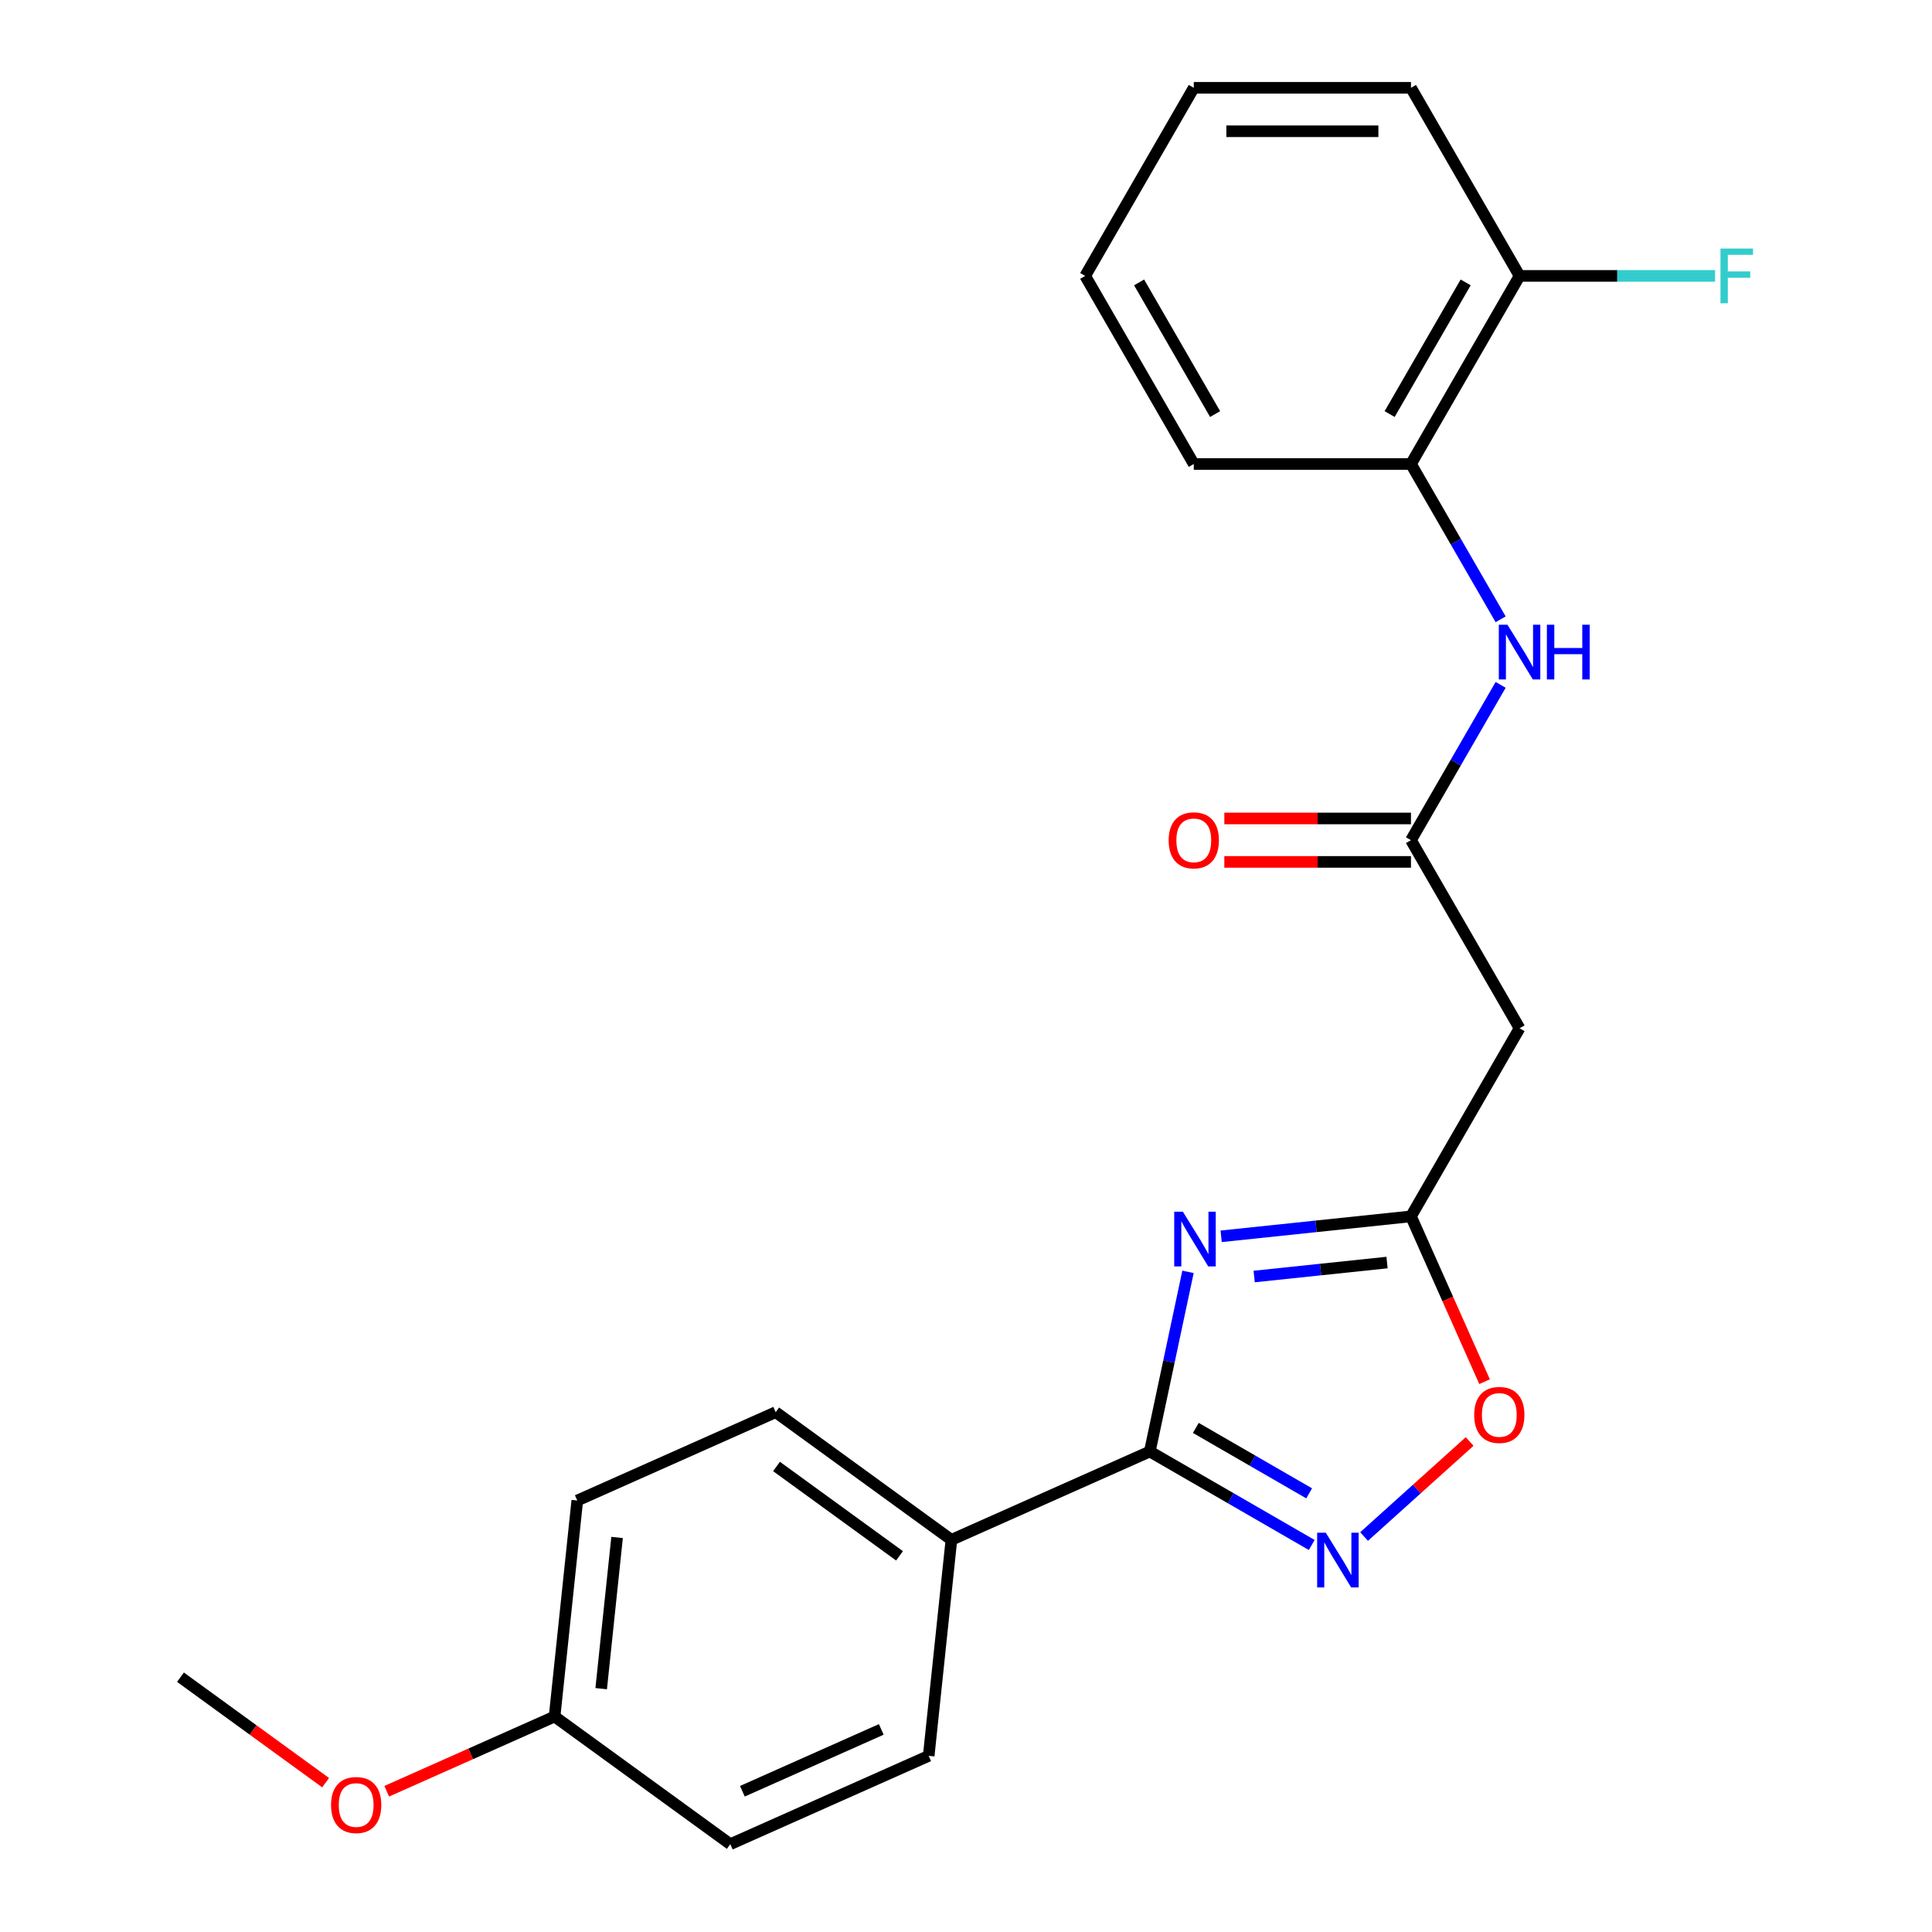 <?xml version='1.0' encoding='iso-8859-1'?>
<svg version='1.1' baseProfile='full'
              xmlns='http://www.w3.org/2000/svg'
                      xmlns:rdkit='http://www.rdkit.org/xml'
                      xmlns:xlink='http://www.w3.org/1999/xlink'
                  xml:space='preserve'
width='1000px' height='1000px' viewBox='0 0 1000 1000'>
<!-- END OF HEADER -->
<rect style='opacity:1.0;fill:#FFFFFF;stroke:none' width='1000' height='1000' x='0' y='0'> </rect>
<path class='bond-0' d='M 614.908,658.308 L 605.025,704.803' style='fill:none;fill-rule:evenodd;stroke:#0000FF;stroke-width:6px;stroke-linecap:butt;stroke-linejoin:miter;stroke-opacity:1' />
<path class='bond-0' d='M 605.025,704.803 L 595.142,751.297' style='fill:none;fill-rule:evenodd;stroke:#000000;stroke-width:6px;stroke-linecap:butt;stroke-linejoin:miter;stroke-opacity:1' />
<path class='bond-2' d='M 632.065,639.913 L 681.19,634.75' style='fill:none;fill-rule:evenodd;stroke:#0000FF;stroke-width:6px;stroke-linecap:butt;stroke-linejoin:miter;stroke-opacity:1' />
<path class='bond-2' d='M 681.19,634.75 L 730.315,629.587' style='fill:none;fill-rule:evenodd;stroke:#000000;stroke-width:6px;stroke-linecap:butt;stroke-linejoin:miter;stroke-opacity:1' />
<path class='bond-2' d='M 649.153,660.724 L 683.54,657.11' style='fill:none;fill-rule:evenodd;stroke:#0000FF;stroke-width:6px;stroke-linecap:butt;stroke-linejoin:miter;stroke-opacity:1' />
<path class='bond-2' d='M 683.54,657.11 L 717.928,653.496' style='fill:none;fill-rule:evenodd;stroke:#000000;stroke-width:6px;stroke-linecap:butt;stroke-linejoin:miter;stroke-opacity:1' />
<path class='bond-1' d='M 595.142,751.297 L 637.045,775.49' style='fill:none;fill-rule:evenodd;stroke:#000000;stroke-width:6px;stroke-linecap:butt;stroke-linejoin:miter;stroke-opacity:1' />
<path class='bond-1' d='M 637.045,775.49 L 678.947,799.682' style='fill:none;fill-rule:evenodd;stroke:#0000FF;stroke-width:6px;stroke-linecap:butt;stroke-linejoin:miter;stroke-opacity:1' />
<path class='bond-1' d='M 618.954,739.084 L 648.286,756.019' style='fill:none;fill-rule:evenodd;stroke:#000000;stroke-width:6px;stroke-linecap:butt;stroke-linejoin:miter;stroke-opacity:1' />
<path class='bond-1' d='M 648.286,756.019 L 677.618,772.953' style='fill:none;fill-rule:evenodd;stroke:#0000FF;stroke-width:6px;stroke-linecap:butt;stroke-linejoin:miter;stroke-opacity:1' />
<path class='bond-8' d='M 595.142,751.297 L 492.445,797.021' style='fill:none;fill-rule:evenodd;stroke:#000000;stroke-width:6px;stroke-linecap:butt;stroke-linejoin:miter;stroke-opacity:1' />
<path class='bond-23' d='M 706.048,795.305 L 733.366,770.707' style='fill:none;fill-rule:evenodd;stroke:#0000FF;stroke-width:6px;stroke-linecap:butt;stroke-linejoin:miter;stroke-opacity:1' />
<path class='bond-23' d='M 733.366,770.707 L 760.685,746.11' style='fill:none;fill-rule:evenodd;stroke:#FF0000;stroke-width:6px;stroke-linecap:butt;stroke-linejoin:miter;stroke-opacity:1' />
<path class='bond-3' d='M 730.315,629.587 L 749.364,672.37' style='fill:none;fill-rule:evenodd;stroke:#000000;stroke-width:6px;stroke-linecap:butt;stroke-linejoin:miter;stroke-opacity:1' />
<path class='bond-3' d='M 749.364,672.37 L 768.412,715.154' style='fill:none;fill-rule:evenodd;stroke:#FF0000;stroke-width:6px;stroke-linecap:butt;stroke-linejoin:miter;stroke-opacity:1' />
<path class='bond-5' d='M 730.315,629.587 L 786.523,532.231' style='fill:none;fill-rule:evenodd;stroke:#000000;stroke-width:6px;stroke-linecap:butt;stroke-linejoin:miter;stroke-opacity:1' />
<path class='bond-4' d='M 730.315,434.876 L 786.523,532.231' style='fill:none;fill-rule:evenodd;stroke:#000000;stroke-width:6px;stroke-linecap:butt;stroke-linejoin:miter;stroke-opacity:1' />
<path class='bond-6' d='M 730.315,434.876 L 753.52,394.684' style='fill:none;fill-rule:evenodd;stroke:#000000;stroke-width:6px;stroke-linecap:butt;stroke-linejoin:miter;stroke-opacity:1' />
<path class='bond-6' d='M 753.52,394.684 L 776.726,354.491' style='fill:none;fill-rule:evenodd;stroke:#0000FF;stroke-width:6px;stroke-linecap:butt;stroke-linejoin:miter;stroke-opacity:1' />
<path class='bond-9' d='M 730.315,423.634 L 682.012,423.634' style='fill:none;fill-rule:evenodd;stroke:#000000;stroke-width:6px;stroke-linecap:butt;stroke-linejoin:miter;stroke-opacity:1' />
<path class='bond-9' d='M 682.012,423.634 L 633.709,423.634' style='fill:none;fill-rule:evenodd;stroke:#FF0000;stroke-width:6px;stroke-linecap:butt;stroke-linejoin:miter;stroke-opacity:1' />
<path class='bond-9' d='M 730.315,446.118 L 682.012,446.118' style='fill:none;fill-rule:evenodd;stroke:#000000;stroke-width:6px;stroke-linecap:butt;stroke-linejoin:miter;stroke-opacity:1' />
<path class='bond-9' d='M 682.012,446.118 L 633.709,446.118' style='fill:none;fill-rule:evenodd;stroke:#FF0000;stroke-width:6px;stroke-linecap:butt;stroke-linejoin:miter;stroke-opacity:1' />
<path class='bond-7' d='M 776.726,320.55 L 753.52,280.358' style='fill:none;fill-rule:evenodd;stroke:#0000FF;stroke-width:6px;stroke-linecap:butt;stroke-linejoin:miter;stroke-opacity:1' />
<path class='bond-7' d='M 753.52,280.358 L 730.315,240.165' style='fill:none;fill-rule:evenodd;stroke:#000000;stroke-width:6px;stroke-linecap:butt;stroke-linejoin:miter;stroke-opacity:1' />
<path class='bond-10' d='M 730.315,240.165 L 786.523,142.81' style='fill:none;fill-rule:evenodd;stroke:#000000;stroke-width:6px;stroke-linecap:butt;stroke-linejoin:miter;stroke-opacity:1' />
<path class='bond-10' d='M 719.275,214.32 L 758.621,146.172' style='fill:none;fill-rule:evenodd;stroke:#000000;stroke-width:6px;stroke-linecap:butt;stroke-linejoin:miter;stroke-opacity:1' />
<path class='bond-18' d='M 730.315,240.165 L 617.899,240.165' style='fill:none;fill-rule:evenodd;stroke:#000000;stroke-width:6px;stroke-linecap:butt;stroke-linejoin:miter;stroke-opacity:1' />
<path class='bond-11' d='M 492.445,797.021 L 401.498,730.944' style='fill:none;fill-rule:evenodd;stroke:#000000;stroke-width:6px;stroke-linecap:butt;stroke-linejoin:miter;stroke-opacity:1' />
<path class='bond-11' d='M 465.587,805.299 L 401.925,759.045' style='fill:none;fill-rule:evenodd;stroke:#000000;stroke-width:6px;stroke-linecap:butt;stroke-linejoin:miter;stroke-opacity:1' />
<path class='bond-12' d='M 492.445,797.021 L 480.694,908.822' style='fill:none;fill-rule:evenodd;stroke:#000000;stroke-width:6px;stroke-linecap:butt;stroke-linejoin:miter;stroke-opacity:1' />
<path class='bond-13' d='M 786.523,142.81 L 837.116,142.81' style='fill:none;fill-rule:evenodd;stroke:#000000;stroke-width:6px;stroke-linecap:butt;stroke-linejoin:miter;stroke-opacity:1' />
<path class='bond-13' d='M 837.116,142.81 L 887.709,142.81' style='fill:none;fill-rule:evenodd;stroke:#33CCCC;stroke-width:6px;stroke-linecap:butt;stroke-linejoin:miter;stroke-opacity:1' />
<path class='bond-19' d='M 786.523,142.81 L 730.315,45.455' style='fill:none;fill-rule:evenodd;stroke:#000000;stroke-width:6px;stroke-linecap:butt;stroke-linejoin:miter;stroke-opacity:1' />
<path class='bond-15' d='M 401.498,730.944 L 298.801,776.668' style='fill:none;fill-rule:evenodd;stroke:#000000;stroke-width:6px;stroke-linecap:butt;stroke-linejoin:miter;stroke-opacity:1' />
<path class='bond-16' d='M 480.694,908.822 L 377.997,954.545' style='fill:none;fill-rule:evenodd;stroke:#000000;stroke-width:6px;stroke-linecap:butt;stroke-linejoin:miter;stroke-opacity:1' />
<path class='bond-16' d='M 456.145,895.141 L 384.256,927.147' style='fill:none;fill-rule:evenodd;stroke:#000000;stroke-width:6px;stroke-linecap:butt;stroke-linejoin:miter;stroke-opacity:1' />
<path class='bond-14' d='M 287.05,888.469 L 377.997,954.545' style='fill:none;fill-rule:evenodd;stroke:#000000;stroke-width:6px;stroke-linecap:butt;stroke-linejoin:miter;stroke-opacity:1' />
<path class='bond-17' d='M 287.05,888.469 L 243.606,907.811' style='fill:none;fill-rule:evenodd;stroke:#000000;stroke-width:6px;stroke-linecap:butt;stroke-linejoin:miter;stroke-opacity:1' />
<path class='bond-17' d='M 243.606,907.811 L 200.163,927.153' style='fill:none;fill-rule:evenodd;stroke:#FF0000;stroke-width:6px;stroke-linecap:butt;stroke-linejoin:miter;stroke-opacity:1' />
<path class='bond-24' d='M 287.05,888.469 L 298.801,776.668' style='fill:none;fill-rule:evenodd;stroke:#000000;stroke-width:6px;stroke-linecap:butt;stroke-linejoin:miter;stroke-opacity:1' />
<path class='bond-24' d='M 311.173,874.049 L 319.398,795.789' style='fill:none;fill-rule:evenodd;stroke:#000000;stroke-width:6px;stroke-linecap:butt;stroke-linejoin:miter;stroke-opacity:1' />
<path class='bond-20' d='M 168.542,922.706 L 130.974,895.411' style='fill:none;fill-rule:evenodd;stroke:#FF0000;stroke-width:6px;stroke-linecap:butt;stroke-linejoin:miter;stroke-opacity:1' />
<path class='bond-20' d='M 130.974,895.411 L 93.406,868.116' style='fill:none;fill-rule:evenodd;stroke:#000000;stroke-width:6px;stroke-linecap:butt;stroke-linejoin:miter;stroke-opacity:1' />
<path class='bond-21' d='M 617.899,240.165 L 561.691,142.81' style='fill:none;fill-rule:evenodd;stroke:#000000;stroke-width:6px;stroke-linecap:butt;stroke-linejoin:miter;stroke-opacity:1' />
<path class='bond-21' d='M 628.939,214.32 L 589.593,146.172' style='fill:none;fill-rule:evenodd;stroke:#000000;stroke-width:6px;stroke-linecap:butt;stroke-linejoin:miter;stroke-opacity:1' />
<path class='bond-25' d='M 730.315,45.455 L 617.899,45.455' style='fill:none;fill-rule:evenodd;stroke:#000000;stroke-width:6px;stroke-linecap:butt;stroke-linejoin:miter;stroke-opacity:1' />
<path class='bond-25' d='M 713.453,67.938 L 634.761,67.938' style='fill:none;fill-rule:evenodd;stroke:#000000;stroke-width:6px;stroke-linecap:butt;stroke-linejoin:miter;stroke-opacity:1' />
<path class='bond-22' d='M 561.691,142.81 L 617.899,45.455' style='fill:none;fill-rule:evenodd;stroke:#000000;stroke-width:6px;stroke-linecap:butt;stroke-linejoin:miter;stroke-opacity:1' />
<path  class='atom-0' d='M 612.255 627.178
L 621.535 642.178
Q 622.455 643.658, 623.935 646.338
Q 625.415 649.018, 625.495 649.178
L 625.495 627.178
L 629.255 627.178
L 629.255 655.498
L 625.375 655.498
L 615.415 639.098
Q 614.255 637.178, 613.015 634.978
Q 611.815 632.778, 611.455 632.098
L 611.455 655.498
L 607.775 655.498
L 607.775 627.178
L 612.255 627.178
' fill='#0000FF'/>
<path  class='atom-2' d='M 686.237 793.345
L 695.517 808.345
Q 696.437 809.825, 697.917 812.505
Q 699.397 815.185, 699.477 815.345
L 699.477 793.345
L 703.237 793.345
L 703.237 821.665
L 699.357 821.665
L 689.397 805.265
Q 688.237 803.345, 686.997 801.145
Q 685.797 798.945, 685.437 798.265
L 685.437 821.665
L 681.757 821.665
L 681.757 793.345
L 686.237 793.345
' fill='#0000FF'/>
<path  class='atom-4' d='M 763.039 732.364
Q 763.039 725.564, 766.399 721.764
Q 769.759 717.964, 776.039 717.964
Q 782.319 717.964, 785.679 721.764
Q 789.039 725.564, 789.039 732.364
Q 789.039 739.244, 785.639 743.164
Q 782.239 747.044, 776.039 747.044
Q 769.799 747.044, 766.399 743.164
Q 763.039 739.284, 763.039 732.364
M 776.039 743.844
Q 780.359 743.844, 782.679 740.964
Q 785.039 738.044, 785.039 732.364
Q 785.039 726.804, 782.679 724.004
Q 780.359 721.164, 776.039 721.164
Q 771.719 721.164, 769.359 723.964
Q 767.039 726.764, 767.039 732.364
Q 767.039 738.084, 769.359 740.964
Q 771.719 743.844, 776.039 743.844
' fill='#FF0000'/>
<path  class='atom-7' d='M 780.263 323.361
L 789.543 338.361
Q 790.463 339.841, 791.943 342.521
Q 793.423 345.201, 793.503 345.361
L 793.503 323.361
L 797.263 323.361
L 797.263 351.681
L 793.383 351.681
L 783.423 335.281
Q 782.263 333.361, 781.023 331.161
Q 779.823 328.961, 779.463 328.281
L 779.463 351.681
L 775.783 351.681
L 775.783 323.361
L 780.263 323.361
' fill='#0000FF'/>
<path  class='atom-7' d='M 800.663 323.361
L 804.503 323.361
L 804.503 335.401
L 818.983 335.401
L 818.983 323.361
L 822.823 323.361
L 822.823 351.681
L 818.983 351.681
L 818.983 338.601
L 804.503 338.601
L 804.503 351.681
L 800.663 351.681
L 800.663 323.361
' fill='#0000FF'/>
<path  class='atom-10' d='M 604.899 434.956
Q 604.899 428.156, 608.259 424.356
Q 611.619 420.556, 617.899 420.556
Q 624.179 420.556, 627.539 424.356
Q 630.899 428.156, 630.899 434.956
Q 630.899 441.836, 627.499 445.756
Q 624.099 449.636, 617.899 449.636
Q 611.659 449.636, 608.259 445.756
Q 604.899 441.876, 604.899 434.956
M 617.899 446.436
Q 622.219 446.436, 624.539 443.556
Q 626.899 440.636, 626.899 434.956
Q 626.899 429.396, 624.539 426.596
Q 622.219 423.756, 617.899 423.756
Q 613.579 423.756, 611.219 426.556
Q 608.899 429.356, 608.899 434.956
Q 608.899 440.676, 611.219 443.556
Q 613.579 446.436, 617.899 446.436
' fill='#FF0000'/>
<path  class='atom-14' d='M 890.52 128.65
L 907.36 128.65
L 907.36 131.89
L 894.32 131.89
L 894.32 140.49
L 905.92 140.49
L 905.92 143.77
L 894.32 143.77
L 894.32 156.97
L 890.52 156.97
L 890.52 128.65
' fill='#33CCCC'/>
<path  class='atom-18' d='M 171.352 934.273
Q 171.352 927.473, 174.712 923.673
Q 178.072 919.873, 184.352 919.873
Q 190.632 919.873, 193.992 923.673
Q 197.352 927.473, 197.352 934.273
Q 197.352 941.153, 193.952 945.073
Q 190.552 948.953, 184.352 948.953
Q 178.112 948.953, 174.712 945.073
Q 171.352 941.193, 171.352 934.273
M 184.352 945.753
Q 188.672 945.753, 190.992 942.873
Q 193.352 939.953, 193.352 934.273
Q 193.352 928.713, 190.992 925.913
Q 188.672 923.073, 184.352 923.073
Q 180.032 923.073, 177.672 925.873
Q 175.352 928.673, 175.352 934.273
Q 175.352 939.993, 177.672 942.873
Q 180.032 945.753, 184.352 945.753
' fill='#FF0000'/>
</svg>
